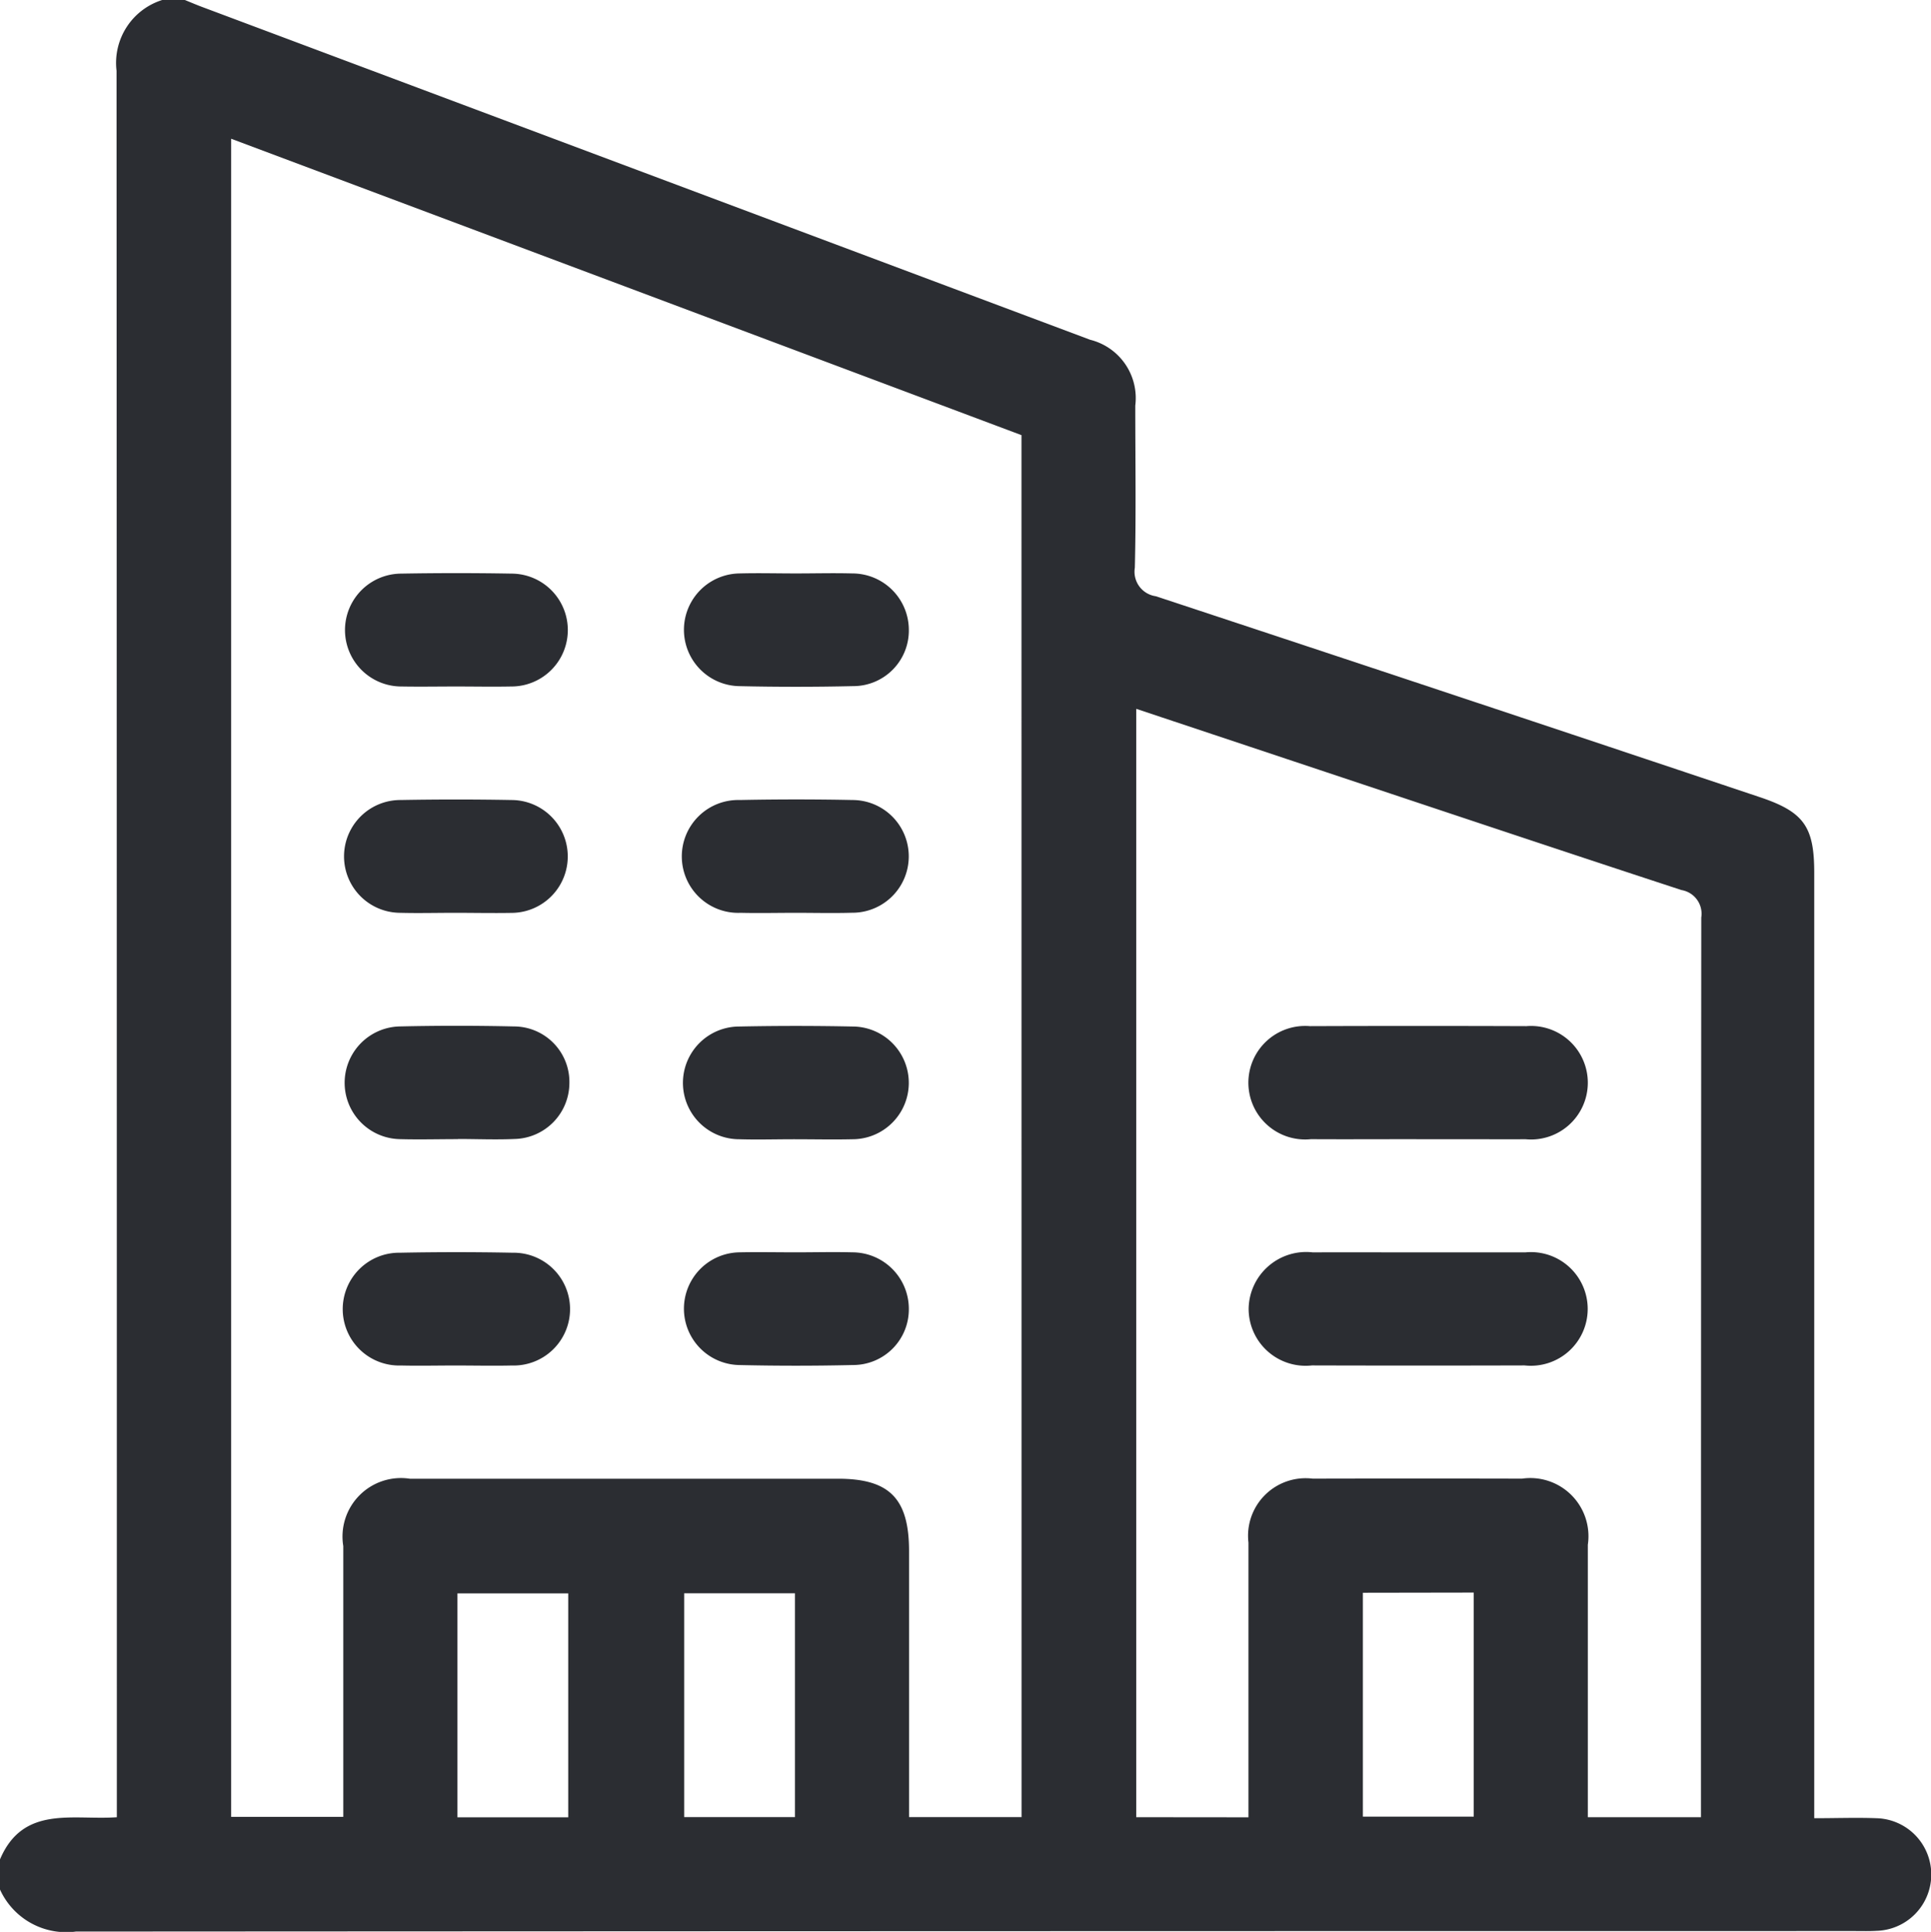 <svg xmlns="http://www.w3.org/2000/svg" width="53.383" height="53.401"><defs><style>.a{fill:#2b2d32}</style></defs><path class="a" d="M4.484 0h.626c.159.064.317.132.477.192l24.551 9.2a1.66 1.66 0 011.247 1.819c0 1.494.024 2.989-.012 4.482a.683.683 0 00.579.788q8.349 2.757 16.687 5.55c1.224.408 1.516.812 1.516 2.088v26.14c.613 0 1.167-.021 1.718 0a1.557 1.557 0 010 3.113c-.191.012-.382.006-.573.006q-24.6 0-49.2.014A2.011 2.011 0 010 52.231v-.834c.641-1.508 2.015-1.077 3.23-1.165v-.6q0-23.838-.008-47.675A1.823 1.823 0 014.484 0zm23.755 12.028L6.39 3.835v46.387h3.1v-7.486a1.617 1.617 0 011.841-1.861h11.835c1.429 0 1.964.551 1.965 2v7.353h3.11zm6.275 38.206v-7.595a1.591 1.591 0 011.777-1.766q2.892-.007 5.784 0a1.608 1.608 0 011.821 1.827v7.531h3.128v-.584q0-12.142.008-24.284a.664.664 0 00-.548-.76c-3.576-1.172-7.144-2.368-10.715-3.557l-4.357-1.452v30.637zm-18.805 0v-6.19h-3.063v6.19zm6.268-6.192h-3.063v6.187h3.063zm15.7-.015v6.189h3.065v-6.194z"/><path class="a" d="M12.618 18.976c-.5 0-1.005.009-1.507 0a1.56 1.56 0 11-.027-3.12q1.533-.027 3.066 0a1.56 1.56 0 11-.025 3.12c-.502.01-1.005 0-1.507 0zm9.384-3.125c.52 0 1.04-.014 1.559 0a1.563 1.563 0 011.564 1.549 1.537 1.537 0 01-1.54 1.566q-1.584.036-3.17 0a1.558 1.558 0 01.028-3.115c.519-.014 1.039 0 1.559 0zm-9.43 9.381c-.5 0-1.005.013-1.507 0a1.559 1.559 0 11.01-3.118q1.533-.028 3.066 0a1.56 1.56 0 11-.01 3.12c-.519.009-1.039-.002-1.559-.002zm9.416 0c-.5 0-1.008.012-1.512 0a1.56 1.56 0 11-.026-3.118 77.662 77.662 0 013.128 0 1.558 1.558 0 11-.026 3.116c-.521.015-1.043.002-1.564.002zm-9.326 6.256c-.537 0-1.075.015-1.611 0a1.558 1.558 0 01-.009-3.115 69.793 69.793 0 013.17 0 1.535 1.535 0 011.529 1.575 1.552 1.552 0 01-1.521 1.536c-.519.023-1.039 0-1.559 0zm9.288.003c-.5 0-1.008.015-1.512 0a1.558 1.558 0 110-3.116q1.564-.032 3.128 0a1.558 1.558 0 110 3.116c-.538.012-1.078 0-1.616 0zm-9.358 6.254c-.5 0-1.005.012-1.507 0a1.559 1.559 0 11-.029-3.117q1.559-.031 3.118 0a1.559 1.559 0 11-.023 3.117c-.519.012-1.039 0-1.559 0zm9.409-3.128c.52 0 1.04-.014 1.559 0a1.563 1.563 0 011.565 1.548 1.54 1.54 0 01-1.54 1.567q-1.584.037-3.17 0a1.558 1.558 0 01.027-3.115c.52-.011 1.039 0 1.559 0zm17.153-3.128c-.971 0-1.942.005-2.913 0a1.569 1.569 0 11-.025-3.124q2.991-.011 5.982 0a1.569 1.569 0 11-.027 3.125c-.5.005-1.005 0-1.508 0h-1.509zm.05 3.129h2.965a1.571 1.571 0 11-.021 3.125q-2.939.008-5.878 0a1.575 1.575 0 01-1.751-1.571 1.592 1.592 0 011.773-1.554c.97-.004 1.941 0 2.912 0z"/></svg>